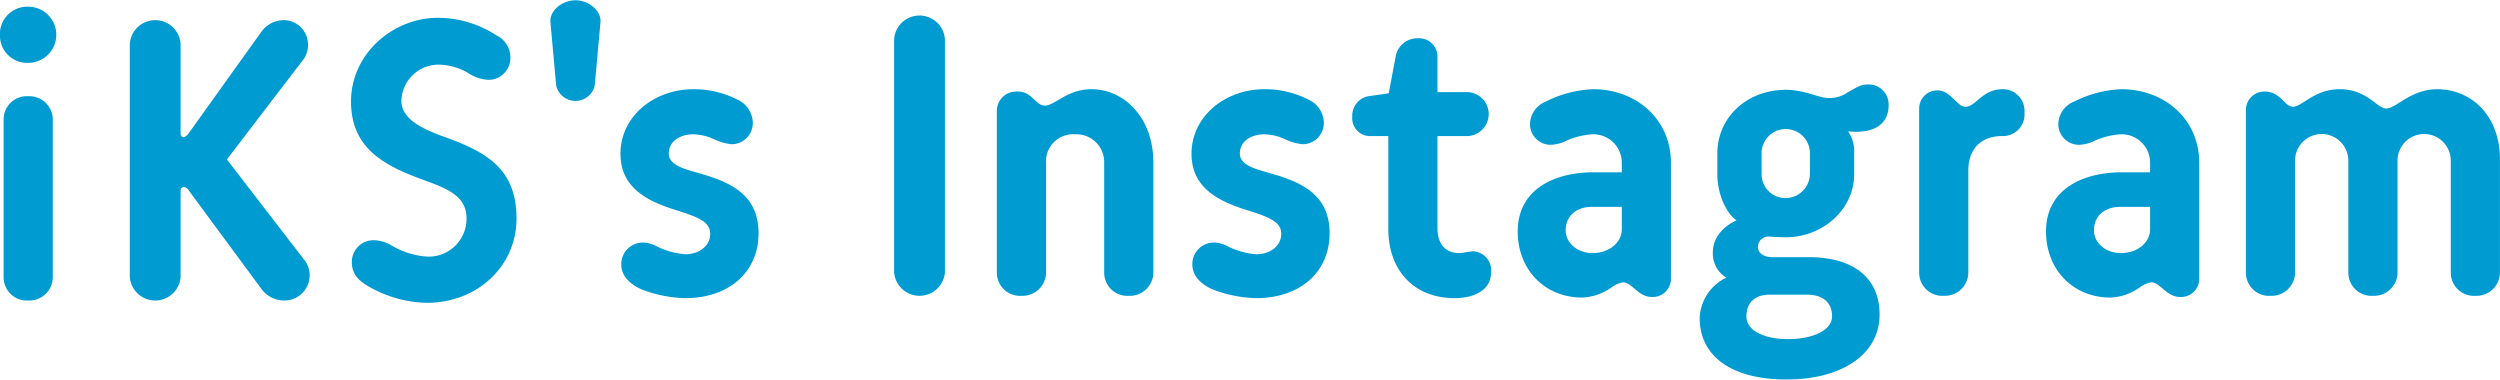 <svg xmlns="http://www.w3.org/2000/svg" width="426.593" height="64.8" viewBox="0 0 427.187 64.8">
  <defs>
    <style>
      .cls-1 {
        fill: #009bd0;
        fill-rule: evenodd;
      }
    </style>
  </defs>
  <path id="ttl_insta.svg" class="cls-1" d="M534.425,14731.8c-2.17,0-4.481,1.7-4.271,3.8l0.98,10.8a3.383,3.383,0,0,0,6.582,0l0.98-10.8C538.906,14733.6,536.665,14731.8,534.425,14731.8Zm18.754,50.9c7.421,0,12.532-4.4,12.532-11.1,0-6.5-4.691-8.7-10.012-10.2-2.31-.7-5.321-1.3-5.321-3.4,0-2.2,2.031-3.3,4.2-3.3a9,9,0,0,1,3.641.9,9.036,9.036,0,0,0,2.94.8,3.627,3.627,0,0,0,3.571-3.7,4.444,4.444,0,0,0-2.591-3.9,16.239,16.239,0,0,0-7.561-1.8c-6.791,0-12.462,4.7-12.462,11,0,5.9,4.621,8.2,9.942,9.8,3.43,1.1,5.39,1.9,5.39,3.9,0,2.1-1.89,3.5-4.27,3.5a13.168,13.168,0,0,1-4.761-1.3,5.36,5.36,0,0,0-2.45-.7,3.681,3.681,0,0,0-3.711,3.7c0,2,1.4,3.3,3.221,4.2A21.822,21.822,0,0,0,553.179,14782.7Zm44.378-44.2a4.348,4.348,0,0,0-8.681,0v39.8a4.355,4.355,0,0,0,8.681,0v-39.8Zm8.874,39.9a3.951,3.951,0,0,0,4.2,3.9,4.012,4.012,0,0,0,4.2-3.9v-18.8a4.637,4.637,0,0,1,4.97-4.9,4.766,4.766,0,0,1,4.971,4.9v18.8a3.951,3.951,0,0,0,4.2,3.9,4.012,4.012,0,0,0,4.2-3.9v-18.9c0-7.6-4.971-12.5-10.572-12.5-4.2,0-6.231,2.8-7.981,2.8-1.611,0-2.1-2.4-4.621-2.4a3.319,3.319,0,0,0-3.571,3.3v27.7Zm44.325,4.3c7.422,0,12.532-4.4,12.532-11.1,0-6.5-4.69-8.7-10.011-10.2-2.311-.7-5.321-1.3-5.321-3.4,0-2.2,2.03-3.3,4.2-3.3a8.993,8.993,0,0,1,3.64.9,9.042,9.042,0,0,0,2.941.8,3.627,3.627,0,0,0,3.57-3.7,4.443,4.443,0,0,0-2.59-3.9,16.239,16.239,0,0,0-7.561-1.8c-6.791,0-12.462,4.7-12.462,11,0,5.9,4.62,8.2,9.941,9.8,3.431,1.1,5.391,1.9,5.391,3.9,0,2.1-1.89,3.5-4.271,3.5a13.163,13.163,0,0,1-4.76-1.3,5.364,5.364,0,0,0-2.451-.7,3.681,3.681,0,0,0-3.71,3.7c0,2,1.4,3.3,3.22,4.2A21.831,21.831,0,0,0,650.756,14782.7Zm19.206-27.7h3.36v15.9c0,7,4.341,11.8,11.342,11.8,2.941,0,6.231-1.1,6.231-4.5a3.259,3.259,0,0,0-3.01-3.5c-0.77,0-1.75.3-2.451,0.3-2.38,0-3.71-1.6-3.71-4.2V14755h5.251a3.759,3.759,0,0,0,0-7.5h-5.251v-6a3.125,3.125,0,0,0-3.221-3.2,3.761,3.761,0,0,0-3.92,3.1l-1.191,6.3-3.5.5a3.381,3.381,0,0,0-2.731,3.5A3.053,3.053,0,0,0,669.962,14755Zm38.354-8a19.481,19.481,0,0,0-8.051,2.1,4.238,4.238,0,0,0-2.73,3.9,3.529,3.529,0,0,0,3.5,3.5,6.747,6.747,0,0,0,2.941-.8,12.845,12.845,0,0,1,4.34-1,4.85,4.85,0,0,1,4.9,4.9v1.6h-4.9c-6.3,0-12.882,2.7-12.882,10.1,0,6.6,4.691,11.3,10.992,11.3a9.208,9.208,0,0,0,5.251-1.9,4.714,4.714,0,0,1,1.75-.7c1.54,0,2.59,2.5,4.9,2.5a3.119,3.119,0,0,0,3.29-3.1v-19.8C721.618,14752.1,715.667,14747,708.316,14747Zm-4.69,24.1c0-2.5,1.89-4,4.48-4h5.111v3.7c0.07,2.4-2.17,4.2-4.971,4.2C705.516,14775,703.626,14773.2,703.626,14771.1Zm49.3-13.3a5.907,5.907,0,0,0-1.05-3.6c4.761,0.5,6.931-1.5,6.931-4.4a3.41,3.41,0,0,0-3.711-3.6c-1.19,0-2.24.8-3.22,1.3a5.377,5.377,0,0,1-3.361,1c-1.61,0-4.13-1.4-7.211-1.4-6.721,0-11.762,4.7-11.762,10.9v3.5c0,3.8,1.821,7,3.291,7.9-2.591,1.2-4.061,3.2-4.061,5.5a4.819,4.819,0,0,0,2.311,4.3,7.948,7.948,0,0,0-4.551,6.9c0,6.5,5.391,10.5,14.842,10.5,9.312,0,15.893-4.2,15.893-11.1,0-6.7-5.041-9.8-12.042-9.8H738.99c-1.54,0-2.521-.7-2.521-1.8a1.83,1.83,0,0,1,2.171-1.7s1.54,0.1,2.66.1c5.951,0,11.622-4.5,11.622-10.8v-3.7Zm-15.822.2a4.131,4.131,0,1,1,8.261,0v3.5a4.185,4.185,0,0,1-4.131,4.1,4.074,4.074,0,0,1-4.13-4.1v-3.5Zm7.7,24.1c2.73,0,4.341,1.3,4.341,3.7,0,2.5-3.5,3.9-7.492,3.9-3.85,0-7.141-1.3-7.141-3.9,0-2.4,1.54-3.7,3.991-3.7h6.3Zm37.219-31.1a3.7,3.7,0,0,0-3.711-4c-3.571,0-4.551,3-6.371,3-1.47,0-2.52-2.8-4.761-2.8a3.109,3.109,0,0,0-3.15,3.2v28a3.951,3.951,0,0,0,4.2,3.9,4.011,4.011,0,0,0,4.2-3.9v-17.5c0-3.9,2.38-5.9,5.811-5.9A3.672,3.672,0,0,0,782.02,14751Zm16.567-4a19.477,19.477,0,0,0-8.051,2.1,4.238,4.238,0,0,0-2.731,3.9,3.529,3.529,0,0,0,3.5,3.5,6.74,6.74,0,0,0,2.94-.8,12.85,12.85,0,0,1,4.341-1,4.85,4.85,0,0,1,4.9,4.9v1.6h-4.9c-6.3,0-12.882,2.7-12.882,10.1,0,6.6,4.691,11.3,10.992,11.3a9.205,9.205,0,0,0,5.25-1.9,4.718,4.718,0,0,1,1.751-.7c1.54,0,2.59,2.5,4.9,2.5a3.119,3.119,0,0,0,3.29-3.1v-19.8C811.889,14752.1,805.938,14747,798.587,14747Zm-4.691,24.1c0-2.5,1.89-4,4.481-4h5.111v3.7c0.07,2.4-2.171,4.2-4.971,4.2C795.786,14775,793.9,14773.2,793.9,14771.1Zm43.472,7.3a3.951,3.951,0,0,0,4.2,3.9,4.011,4.011,0,0,0,4.2-3.9v-19.1a4.551,4.551,0,1,1,9.1,0v19.1a3.951,3.951,0,0,0,4.2,3.9,4.011,4.011,0,0,0,4.2-3.9V14759c0-7.5-4.9-12-10.712-12-4.55,0-7,3.3-8.751,3.3-1.54,0-3.221-3.3-7.911-3.3-4.341,0-6.441,3-7.982,3-1.47,0-2.1-2.6-4.83-2.6a3.144,3.144,0,0,0-3.221,3.1v27.9a3.951,3.951,0,0,0,4.2,3.9,4.011,4.011,0,0,0,4.2-3.9v-19.1a4.551,4.551,0,1,1,9.1,0v19.1Zm-392.256-26.3a4.011,4.011,0,0,0-4.2-3.9,3.951,3.951,0,0,0-4.2,3.9v27.1a3.951,3.951,0,0,0,4.2,3.9,4.011,4.011,0,0,0,4.2-3.9v-27.1Zm-9.03-14.4a4.667,4.667,0,0,0,4.83,4.8,4.8,4.8,0,1,0,0-9.6A4.667,4.667,0,0,0,436.082,14737.7Zm30.87,1.6a4.347,4.347,0,0,0-8.68,0v39.8a4.354,4.354,0,0,0,8.68,0v-14.8a0.574,0.574,0,0,1,.56-0.6,1.272,1.272,0,0,1,.91.7l12.249,16.6a4.828,4.828,0,0,0,3.85,2.1,4.306,4.306,0,0,0,3.36-7.2l-13.02-16.9,13.16-17.2a4.116,4.116,0,0,0,.7-2.4,4.165,4.165,0,0,0-4.34-4.2,4.781,4.781,0,0,0-3.71,2.1l-12.389,17.3a1.616,1.616,0,0,1-.77.6,0.557,0.557,0,0,1-.56-0.6v-15.3Zm43.96,3.5a10.39,10.39,0,0,1,4.969,1.3,7.18,7.18,0,0,0,3.64,1.3,3.75,3.75,0,0,0,3.78-3.9,4.188,4.188,0,0,0-2.38-3.7,18.324,18.324,0,0,0-10.009-3c-7.63,0-14.84,6.1-14.84,14.3,0,7.8,5.39,10.8,11.83,13.2,4.409,1.6,7.909,2.8,7.909,6.8a6.471,6.471,0,0,1-6.789,6.5,13.672,13.672,0,0,1-6.02-1.9,6.221,6.221,0,0,0-3.01-.9,3.7,3.7,0,0,0-3.78,3.7c0,1.9.91,3.1,2.87,4.2a20.645,20.645,0,0,0,9.94,2.8c8.679,0,15.329-6.3,15.329-14.4,0-8.4-5.04-11.3-11.9-13.8-4.27-1.5-7.77-3.2-7.77-6.3A6.356,6.356,0,0,1,510.912,14742.8Z" transform="translate(-436.094 -14731.8)"/>
</svg>
